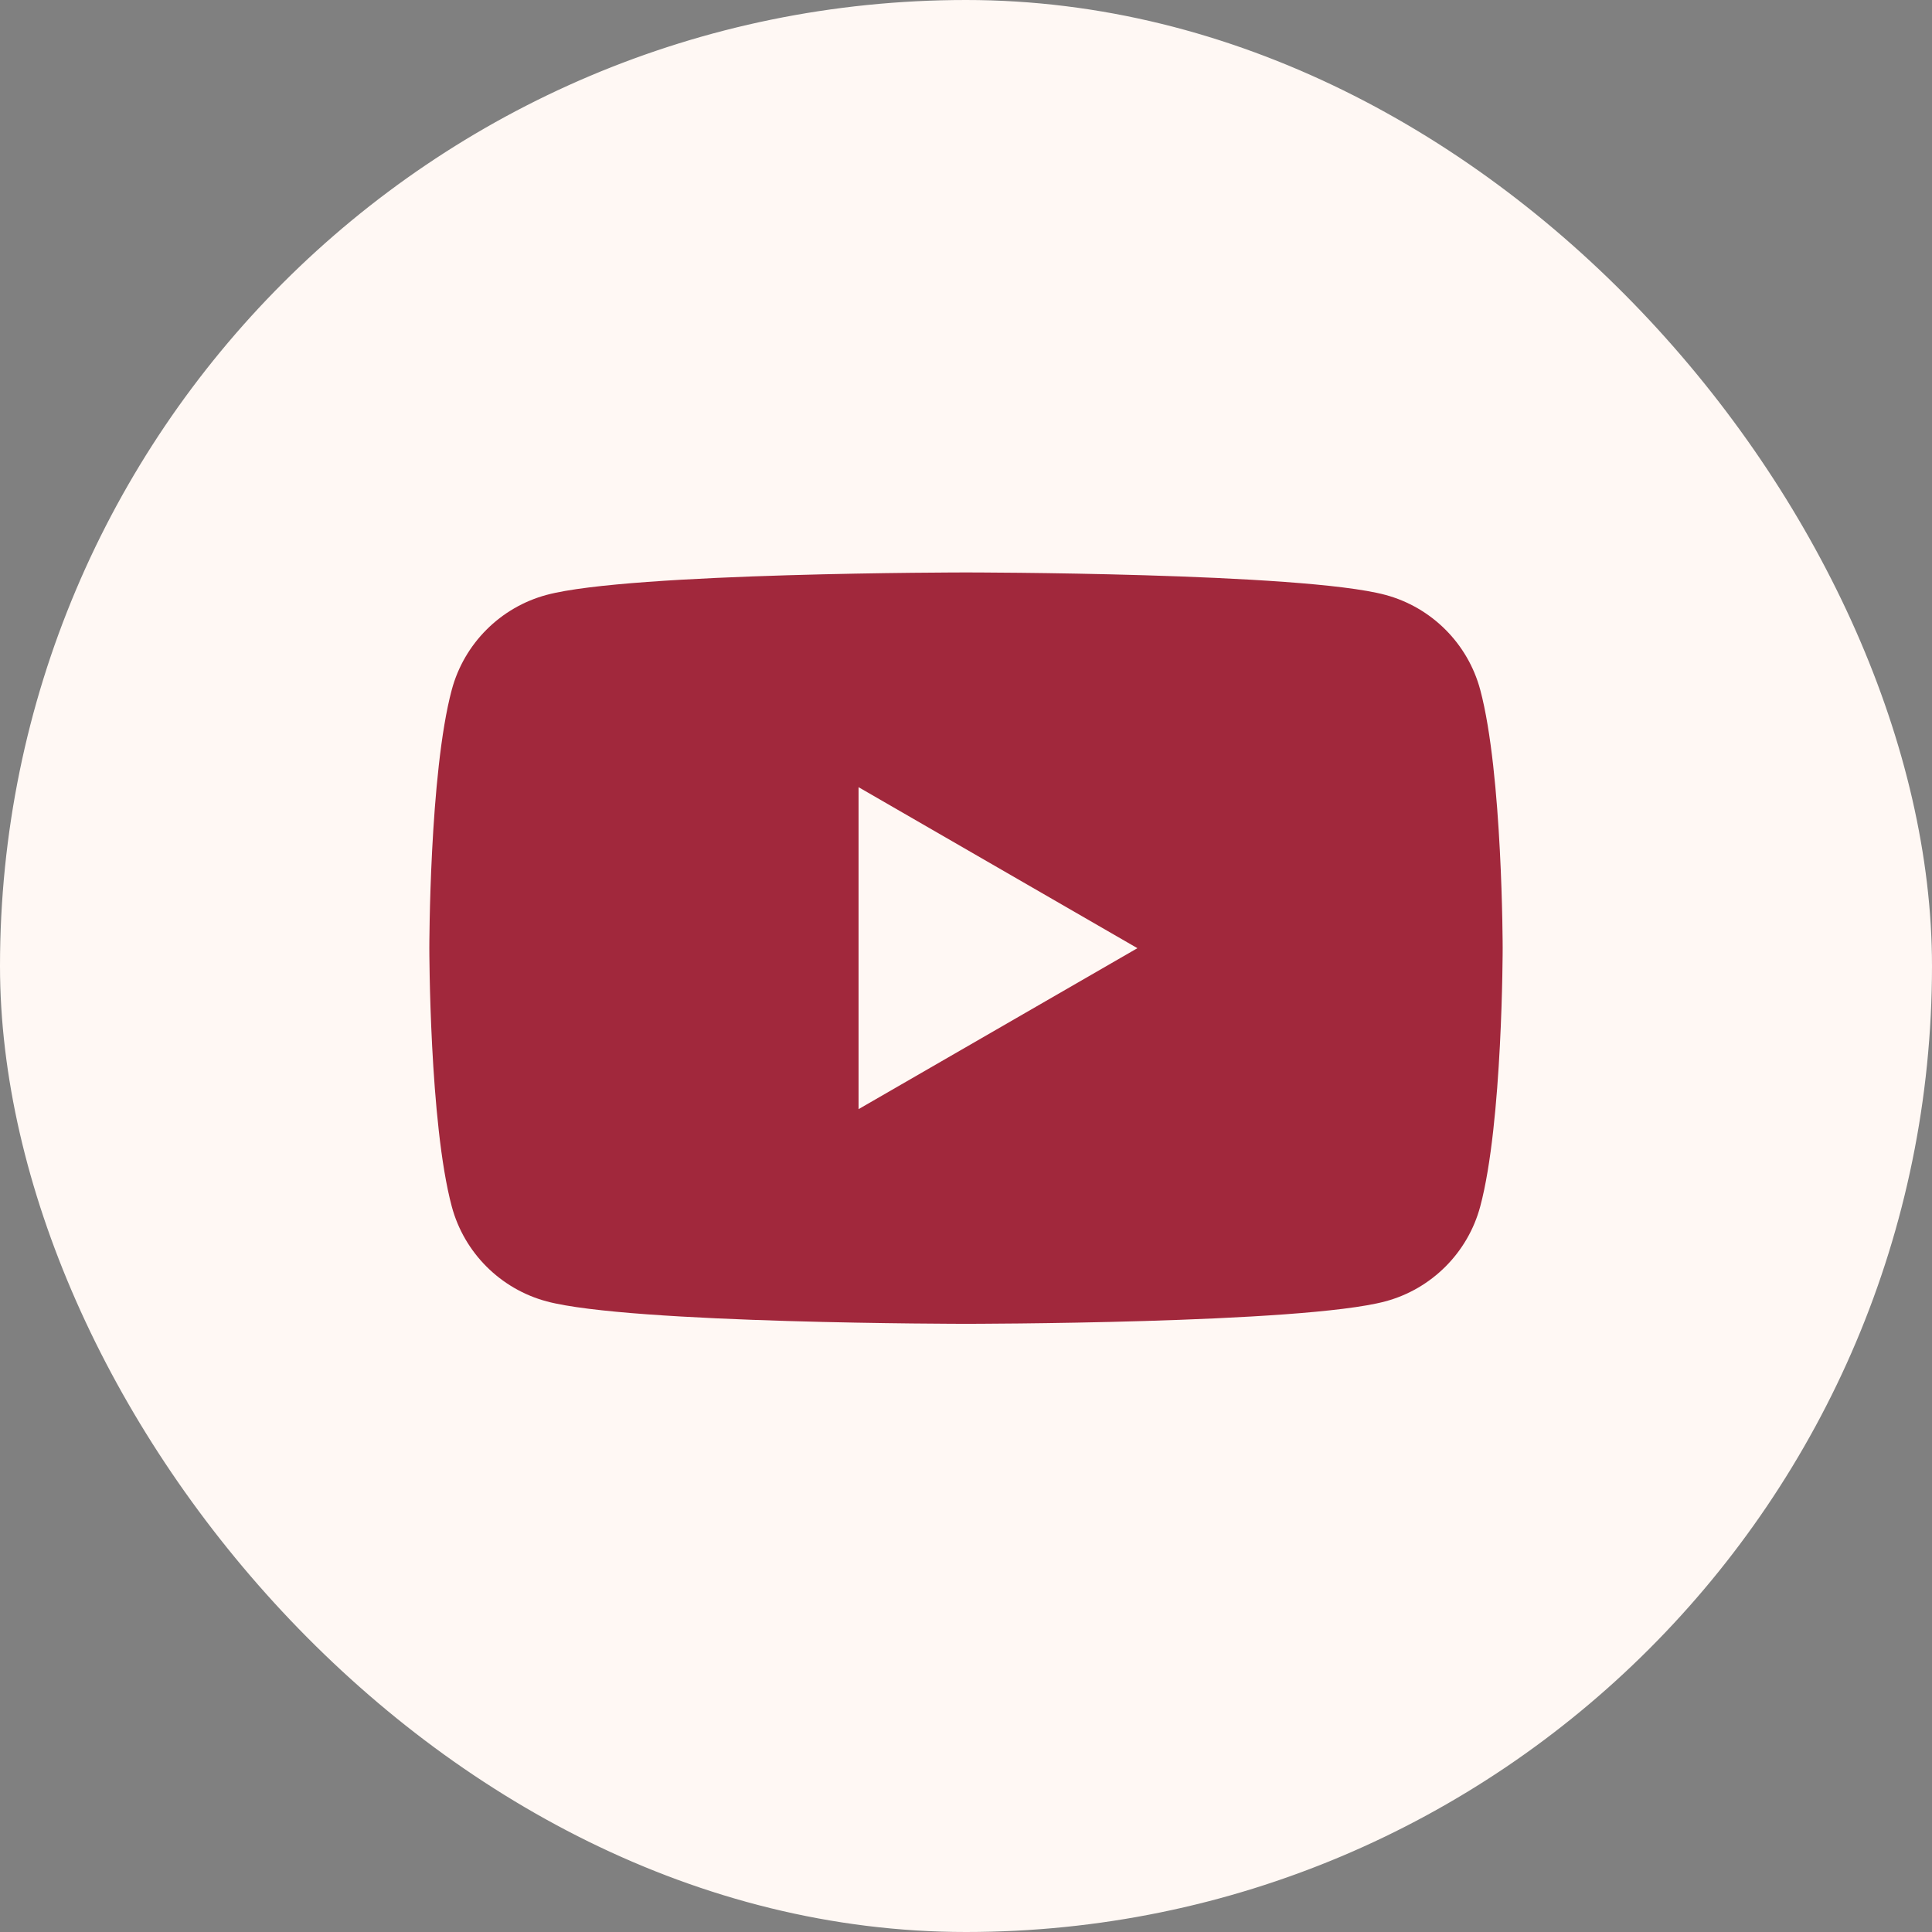 <?xml version="1.0" encoding="UTF-8"?> <svg xmlns="http://www.w3.org/2000/svg" width="54" height="54" viewBox="0 0 54 54" fill="none"><rect x="0" y="0" width="54" height="54" fill="#808080" stroke="none"/><rect x="0.75" y="0.75" width="52.5" height="52.5" rx="26.25" fill="#FFF8F4" stroke="#FFF8F4" stroke-width="1.5"></rect><path d="M41.373 19.28C41.027 17.988 40.012 16.973 38.72 16.627C36.382 16 27 16 27 16C27 16 17.618 16 15.28 16.627C13.988 16.973 12.973 17.988 12.627 19.28C12 21.618 12 26.5 12 26.5C12 26.5 12 31.383 12.627 33.721C12.973 35.013 13.988 36.028 15.28 36.374C17.618 37.001 27 37.001 27 37.001C27 37.001 36.382 37.001 38.72 36.374C40.012 36.028 41.027 35.013 41.373 33.721C42 31.383 42 26.5 42 26.5C42 26.5 41.998 21.618 41.373 19.28Z" fill="#A1283C"></path><path d="M23.997 31.001L31.791 26.502L23.997 22.002V31.001Z" fill="#FFF8F4"></path></svg> 